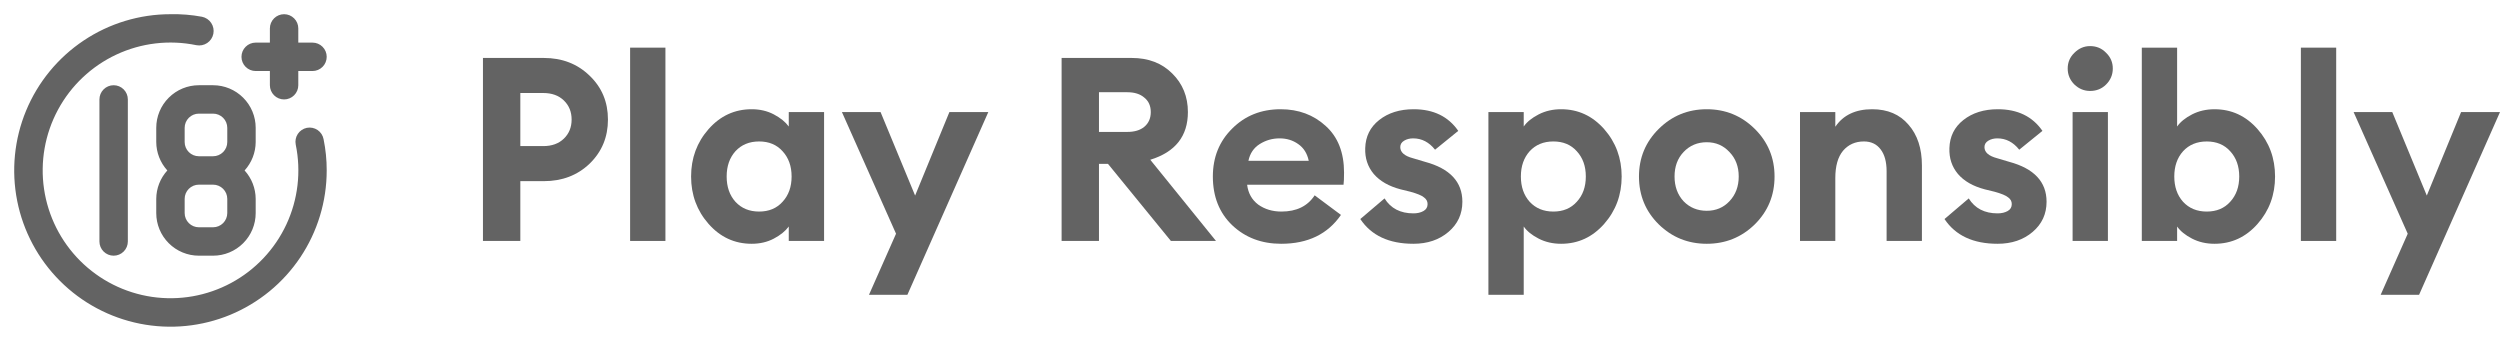 <svg width="176" height="24" viewBox="0 0 176 24" fill="none" xmlns="http://www.w3.org/2000/svg">
<path d="M18 5H19V6C19 6.265 19.105 6.52 19.293 6.707C19.48 6.895 19.735 7 20 7C20.265 7 20.52 6.895 20.707 6.707C20.895 6.52 21 6.265 21 6V5H22C22.265 5 22.52 4.895 22.707 4.707C22.895 4.52 23 4.265 23 4C23 3.735 22.895 3.48 22.707 3.293C22.52 3.105 22.265 3 22 3H21V2C21 1.735 20.895 1.48 20.707 1.293C20.52 1.105 20.265 1 20 1C19.735 1 19.48 1.105 19.293 1.293C19.105 1.48 19 1.735 19 2V3H18C17.735 3 17.48 3.105 17.293 3.293C17.105 3.48 17 3.735 17 4C17 4.265 17.105 4.52 17.293 4.707C17.48 4.895 17.735 5 18 5ZM7 7V17C7 17.265 7.105 17.52 7.293 17.707C7.48 17.895 7.735 18 8 18C8.265 18 8.52 17.895 8.707 17.707C8.895 17.52 9 17.265 9 17V7C9 6.735 8.895 6.48 8.707 6.293C8.52 6.105 8.265 6 8 6C7.735 6 7.48 6.105 7.293 6.293C7.105 6.48 7 6.735 7 7ZM21.6 9C21.471 9.026 21.349 9.078 21.24 9.151C21.131 9.225 21.038 9.319 20.966 9.428C20.893 9.538 20.843 9.661 20.818 9.79C20.793 9.919 20.794 10.051 20.82 10.18C21.21 12.076 20.979 14.048 20.16 15.802C19.341 17.556 17.979 19 16.274 19.918C14.57 20.836 12.615 21.181 10.699 20.9C8.784 20.619 7.01 19.728 5.641 18.359C4.272 16.99 3.381 15.216 3.1 13.301C2.819 11.385 3.164 9.43 4.082 7.726C5 6.022 6.444 4.659 8.198 3.84C9.952 3.021 11.924 2.79 13.82 3.18C14.085 3.233 14.361 3.179 14.586 3.029C14.811 2.879 14.967 2.645 15.02 2.38C15.073 2.115 15.019 1.839 14.868 1.614C14.719 1.389 14.485 1.233 14.22 1.18C13.488 1.044 12.744 0.983 12 1C9.824 1 7.698 1.645 5.889 2.854C4.08 4.063 2.67 5.781 1.837 7.79C1.005 9.8 0.787 12.012 1.211 14.146C1.636 16.28 2.683 18.24 4.222 19.778C5.76 21.317 7.72 22.364 9.854 22.789C11.988 23.213 14.2 22.995 16.209 22.163C18.22 21.33 19.938 19.92 21.146 18.111C22.355 16.302 23 14.176 23 12C23.002 11.261 22.928 10.524 22.78 9.8C22.756 9.67 22.706 9.545 22.634 9.434C22.561 9.323 22.467 9.227 22.358 9.153C22.248 9.078 22.124 9.027 21.994 9C21.864 8.974 21.73 8.974 21.6 9ZM11 9V10C11.004 10.74 11.282 11.452 11.78 12C11.282 12.548 11.004 13.26 11 14V15C11 15.796 11.316 16.559 11.879 17.121C12.441 17.684 13.204 18 14 18H15C15.796 18 16.559 17.684 17.121 17.121C17.684 16.559 18 15.796 18 15V14C17.996 13.26 17.718 12.548 17.22 12C17.718 11.452 17.996 10.74 18 10V9C18 8.204 17.684 7.441 17.121 6.879C16.559 6.316 15.796 6 15 6H14C13.204 6 12.441 6.316 11.879 6.879C11.316 7.441 11 8.204 11 9ZM16 15C16 15.265 15.895 15.52 15.707 15.707C15.52 15.895 15.265 16 15 16H14C13.735 16 13.48 15.895 13.293 15.707C13.105 15.52 13 15.265 13 15V14C13 13.735 13.105 13.48 13.293 13.293C13.48 13.105 13.735 13 14 13H15C15.265 13 15.52 13.105 15.707 13.293C15.895 13.48 16 13.735 16 14V15ZM16 9V10C16 10.265 15.895 10.52 15.707 10.707C15.52 10.895 15.265 11 15 11H14C13.735 11 13.48 10.895 13.293 10.707C13.105 10.52 13 10.265 13 10V9C13 8.735 13.105 8.48 13.293 8.293C13.48 8.105 13.735 8 14 8H15C15.265 8 15.52 8.105 15.707 8.293C15.895 8.48 16 8.735 16 9Z" fill="#636363"/>
<path d="M170.303 20.754H167.599L169.504 16.454L165.694 7.89H168.416L170.847 13.768L173.26 7.89H176L170.303 20.754Z" fill="#636363"/>
<path d="M161.982 16.963V3.354H164.468V16.963H161.982Z" fill="#636363"/>
<path d="M155.9 17.162C155.32 17.162 154.793 17.041 154.322 16.799C153.85 16.557 153.499 16.273 153.269 15.947V16.963H150.783V3.354H153.269V8.906C153.499 8.58 153.85 8.295 154.322 8.053C154.793 7.812 155.32 7.691 155.9 7.691C157.098 7.691 158.108 8.156 158.93 9.088C159.753 10.019 160.164 11.132 160.164 12.426C160.164 13.721 159.753 14.834 158.93 15.765C158.108 16.696 157.098 17.162 155.9 17.162ZM153.687 14.205C154.11 14.664 154.666 14.894 155.356 14.894C156.045 14.894 156.596 14.664 157.007 14.205C157.43 13.745 157.642 13.152 157.642 12.426C157.642 11.701 157.43 11.108 157.007 10.648C156.596 10.188 156.045 9.959 155.356 9.959C154.666 9.959 154.11 10.188 153.687 10.648C153.275 11.108 153.07 11.701 153.07 12.426C153.07 13.152 153.275 13.745 153.687 14.205Z" fill="#636363"/>
<path d="M147.145 6.403C146.721 6.403 146.352 6.251 146.038 5.949C145.723 5.634 145.566 5.259 145.566 4.824C145.566 4.389 145.723 4.02 146.038 3.717C146.352 3.403 146.721 3.245 147.145 3.245C147.592 3.245 147.967 3.403 148.269 3.717C148.584 4.02 148.741 4.389 148.741 4.824C148.741 5.259 148.584 5.634 148.269 5.949C147.967 6.251 147.592 6.403 147.145 6.403ZM145.911 16.963V7.89H148.397V16.963H145.911Z" fill="#636363"/>
<path d="M140.631 17.162C138.913 17.162 137.667 16.581 136.893 15.42L138.599 13.968C139.034 14.67 139.712 15.021 140.631 15.021C140.909 15.021 141.145 14.966 141.339 14.857C141.532 14.749 141.629 14.585 141.629 14.368C141.629 14.174 141.544 14.017 141.375 13.896C141.218 13.763 140.897 13.63 140.413 13.497L139.742 13.333C138.907 13.116 138.272 12.753 137.837 12.245C137.413 11.737 137.214 11.132 137.238 10.43C137.262 9.608 137.589 8.948 138.218 8.452C138.859 7.944 139.669 7.69 140.649 7.69C142.04 7.69 143.086 8.198 143.788 9.214L142.155 10.539C141.732 10.007 141.218 9.741 140.613 9.741C140.371 9.741 140.159 9.795 139.978 9.904C139.796 10.013 139.706 10.164 139.706 10.358C139.706 10.72 140.002 10.981 140.595 11.138L141.447 11.392C143.201 11.864 144.078 12.801 144.078 14.204C144.078 15.063 143.752 15.771 143.099 16.327C142.445 16.884 141.623 17.162 140.631 17.162Z" fill="#636363"/>
<path d="M126.72 16.962V7.89H129.206V8.924C129.763 8.102 130.628 7.69 131.801 7.69C132.89 7.69 133.742 8.053 134.359 8.779C134.988 9.493 135.303 10.448 135.303 11.646V16.962H132.817V12.063C132.817 11.398 132.678 10.884 132.4 10.521C132.122 10.146 131.728 9.958 131.22 9.958C130.616 9.958 130.126 10.176 129.751 10.612C129.388 11.047 129.206 11.688 129.206 12.535V16.962H126.72Z" fill="#636363"/>
<path d="M123.531 15.801C122.599 16.708 121.474 17.162 120.156 17.162C118.837 17.162 117.712 16.708 116.781 15.801C115.849 14.882 115.384 13.757 115.384 12.426C115.384 11.108 115.849 9.989 116.781 9.069C117.712 8.15 118.837 7.69 120.156 7.69C121.474 7.69 122.599 8.15 123.531 9.069C124.462 9.989 124.928 11.108 124.928 12.426C124.928 13.757 124.462 14.882 123.531 15.801ZM120.156 14.839C120.797 14.839 121.329 14.616 121.752 14.168C122.188 13.708 122.406 13.128 122.406 12.426C122.406 11.725 122.188 11.15 121.752 10.702C121.329 10.243 120.797 10.013 120.156 10.013C119.502 10.013 118.958 10.243 118.523 10.702C118.099 11.15 117.888 11.725 117.888 12.426C117.888 13.128 118.099 13.708 118.523 14.168C118.958 14.616 119.502 14.839 120.156 14.839Z" fill="#636363"/>
<path d="M107.27 20.755H104.784V7.89H107.27V8.906C107.499 8.579 107.85 8.295 108.322 8.053C108.794 7.811 109.32 7.69 109.901 7.69C111.098 7.69 112.108 8.156 112.931 9.087C113.753 10.019 114.165 11.132 114.165 12.426C114.165 13.72 113.753 14.833 112.931 15.765C112.108 16.696 111.098 17.162 109.901 17.162C109.32 17.162 108.794 17.041 108.322 16.799C107.85 16.557 107.499 16.273 107.27 15.946V20.755ZM107.687 14.204C108.11 14.664 108.667 14.894 109.356 14.894C110.046 14.894 110.596 14.664 111.007 14.204C111.431 13.745 111.642 13.152 111.642 12.426C111.642 11.7 111.431 11.108 111.007 10.648C110.596 10.188 110.046 9.958 109.356 9.958C108.667 9.958 108.11 10.188 107.687 10.648C107.276 11.108 107.07 11.7 107.07 12.426C107.07 13.152 107.276 13.745 107.687 14.204Z" fill="#636363"/>
<path d="M99.504 17.162C97.786 17.162 96.54 16.581 95.766 15.42L97.472 13.968C97.907 14.67 98.585 15.021 99.504 15.021C99.782 15.021 100.018 14.966 100.212 14.857C100.405 14.749 100.502 14.585 100.502 14.368C100.502 14.174 100.417 14.017 100.248 13.896C100.091 13.763 99.77 13.63 99.286 13.497L98.615 13.333C97.78 13.116 97.145 12.753 96.71 12.245C96.286 11.737 96.087 11.132 96.111 10.43C96.135 9.608 96.462 8.948 97.091 8.452C97.732 7.944 98.542 7.69 99.522 7.69C100.913 7.69 101.96 8.198 102.661 9.214L101.028 10.539C100.605 10.007 100.091 9.741 99.486 9.741C99.244 9.741 99.032 9.795 98.851 9.904C98.669 10.013 98.579 10.164 98.579 10.358C98.579 10.72 98.875 10.981 99.468 11.138L100.32 11.392C102.074 11.864 102.951 12.801 102.951 14.204C102.951 15.063 102.625 15.771 101.972 16.327C101.318 16.884 100.496 17.162 99.504 17.162Z" fill="#636363"/>
<path d="M90.193 17.162C88.814 17.162 87.665 16.726 86.746 15.855C85.839 14.985 85.385 13.841 85.385 12.426C85.385 11.071 85.839 9.946 86.746 9.051C87.653 8.144 88.79 7.69 90.157 7.69C91.415 7.69 92.474 8.083 93.332 8.87C94.191 9.644 94.621 10.739 94.621 12.154C94.621 12.553 94.609 12.837 94.584 13.007H87.798C87.871 13.599 88.131 14.065 88.579 14.404C89.038 14.73 89.582 14.894 90.212 14.894C91.276 14.894 92.056 14.513 92.552 13.751L94.403 15.13C93.472 16.485 92.068 17.162 90.193 17.162ZM87.889 11.319H92.135C92.026 10.799 91.778 10.406 91.391 10.14C91.016 9.874 90.581 9.741 90.085 9.741C89.576 9.741 89.111 9.874 88.687 10.14C88.264 10.406 87.998 10.799 87.889 11.319Z" fill="#636363"/>
<path d="M74.737 16.963V4.08H79.673C80.846 4.08 81.796 4.443 82.521 5.169C83.259 5.894 83.628 6.802 83.628 7.89C83.628 9.584 82.745 10.703 80.979 11.247L85.606 16.963H82.431L78.003 11.537H77.368V16.963H74.737ZM77.368 9.287H79.364C79.872 9.287 80.272 9.166 80.562 8.924C80.864 8.67 81.015 8.326 81.015 7.89C81.015 7.455 80.864 7.116 80.562 6.874C80.272 6.62 79.872 6.493 79.364 6.493H77.368V9.287Z" fill="#636363"/>
<path d="M63.88 20.754H61.176L63.081 16.454L59.271 7.89H61.992L64.424 13.768L66.837 7.89H69.577L63.88 20.754Z" fill="#636363"/>
<path d="M52.917 17.162C51.719 17.162 50.709 16.696 49.886 15.765C49.064 14.833 48.653 13.72 48.653 12.426C48.653 11.132 49.064 10.019 49.886 9.087C50.709 8.156 51.719 7.69 52.917 7.69C53.497 7.69 54.017 7.811 54.477 8.053C54.937 8.295 55.288 8.579 55.529 8.906V7.89H58.015V16.962H55.529V15.946C55.288 16.273 54.937 16.557 54.477 16.799C54.017 17.041 53.497 17.162 52.917 17.162ZM51.773 14.204C52.197 14.664 52.753 14.894 53.443 14.894C54.132 14.894 54.683 14.664 55.094 14.204C55.517 13.745 55.729 13.152 55.729 12.426C55.729 11.7 55.517 11.108 55.094 10.648C54.683 10.188 54.132 9.958 53.443 9.958C52.753 9.958 52.197 10.188 51.773 10.648C51.362 11.108 51.157 11.7 51.157 12.426C51.157 13.152 51.362 13.745 51.773 14.204Z" fill="#636363"/>
<path d="M44.36 16.963V3.354H46.846V16.963H44.36Z" fill="#636363"/>
<path d="M41.512 5.332C42.371 6.154 42.8 7.183 42.8 8.416C42.8 9.65 42.371 10.684 41.512 11.519C40.653 12.342 39.577 12.753 38.282 12.753H36.631V16.963H34V4.08H38.282C39.577 4.08 40.653 4.497 41.512 5.332ZM39.697 9.759C40.06 9.408 40.242 8.961 40.242 8.416C40.242 7.872 40.06 7.425 39.697 7.074C39.335 6.723 38.851 6.548 38.246 6.548H36.631V10.285H38.246C38.851 10.285 39.335 10.11 39.697 9.759Z" fill="#636363"/>
</svg>
